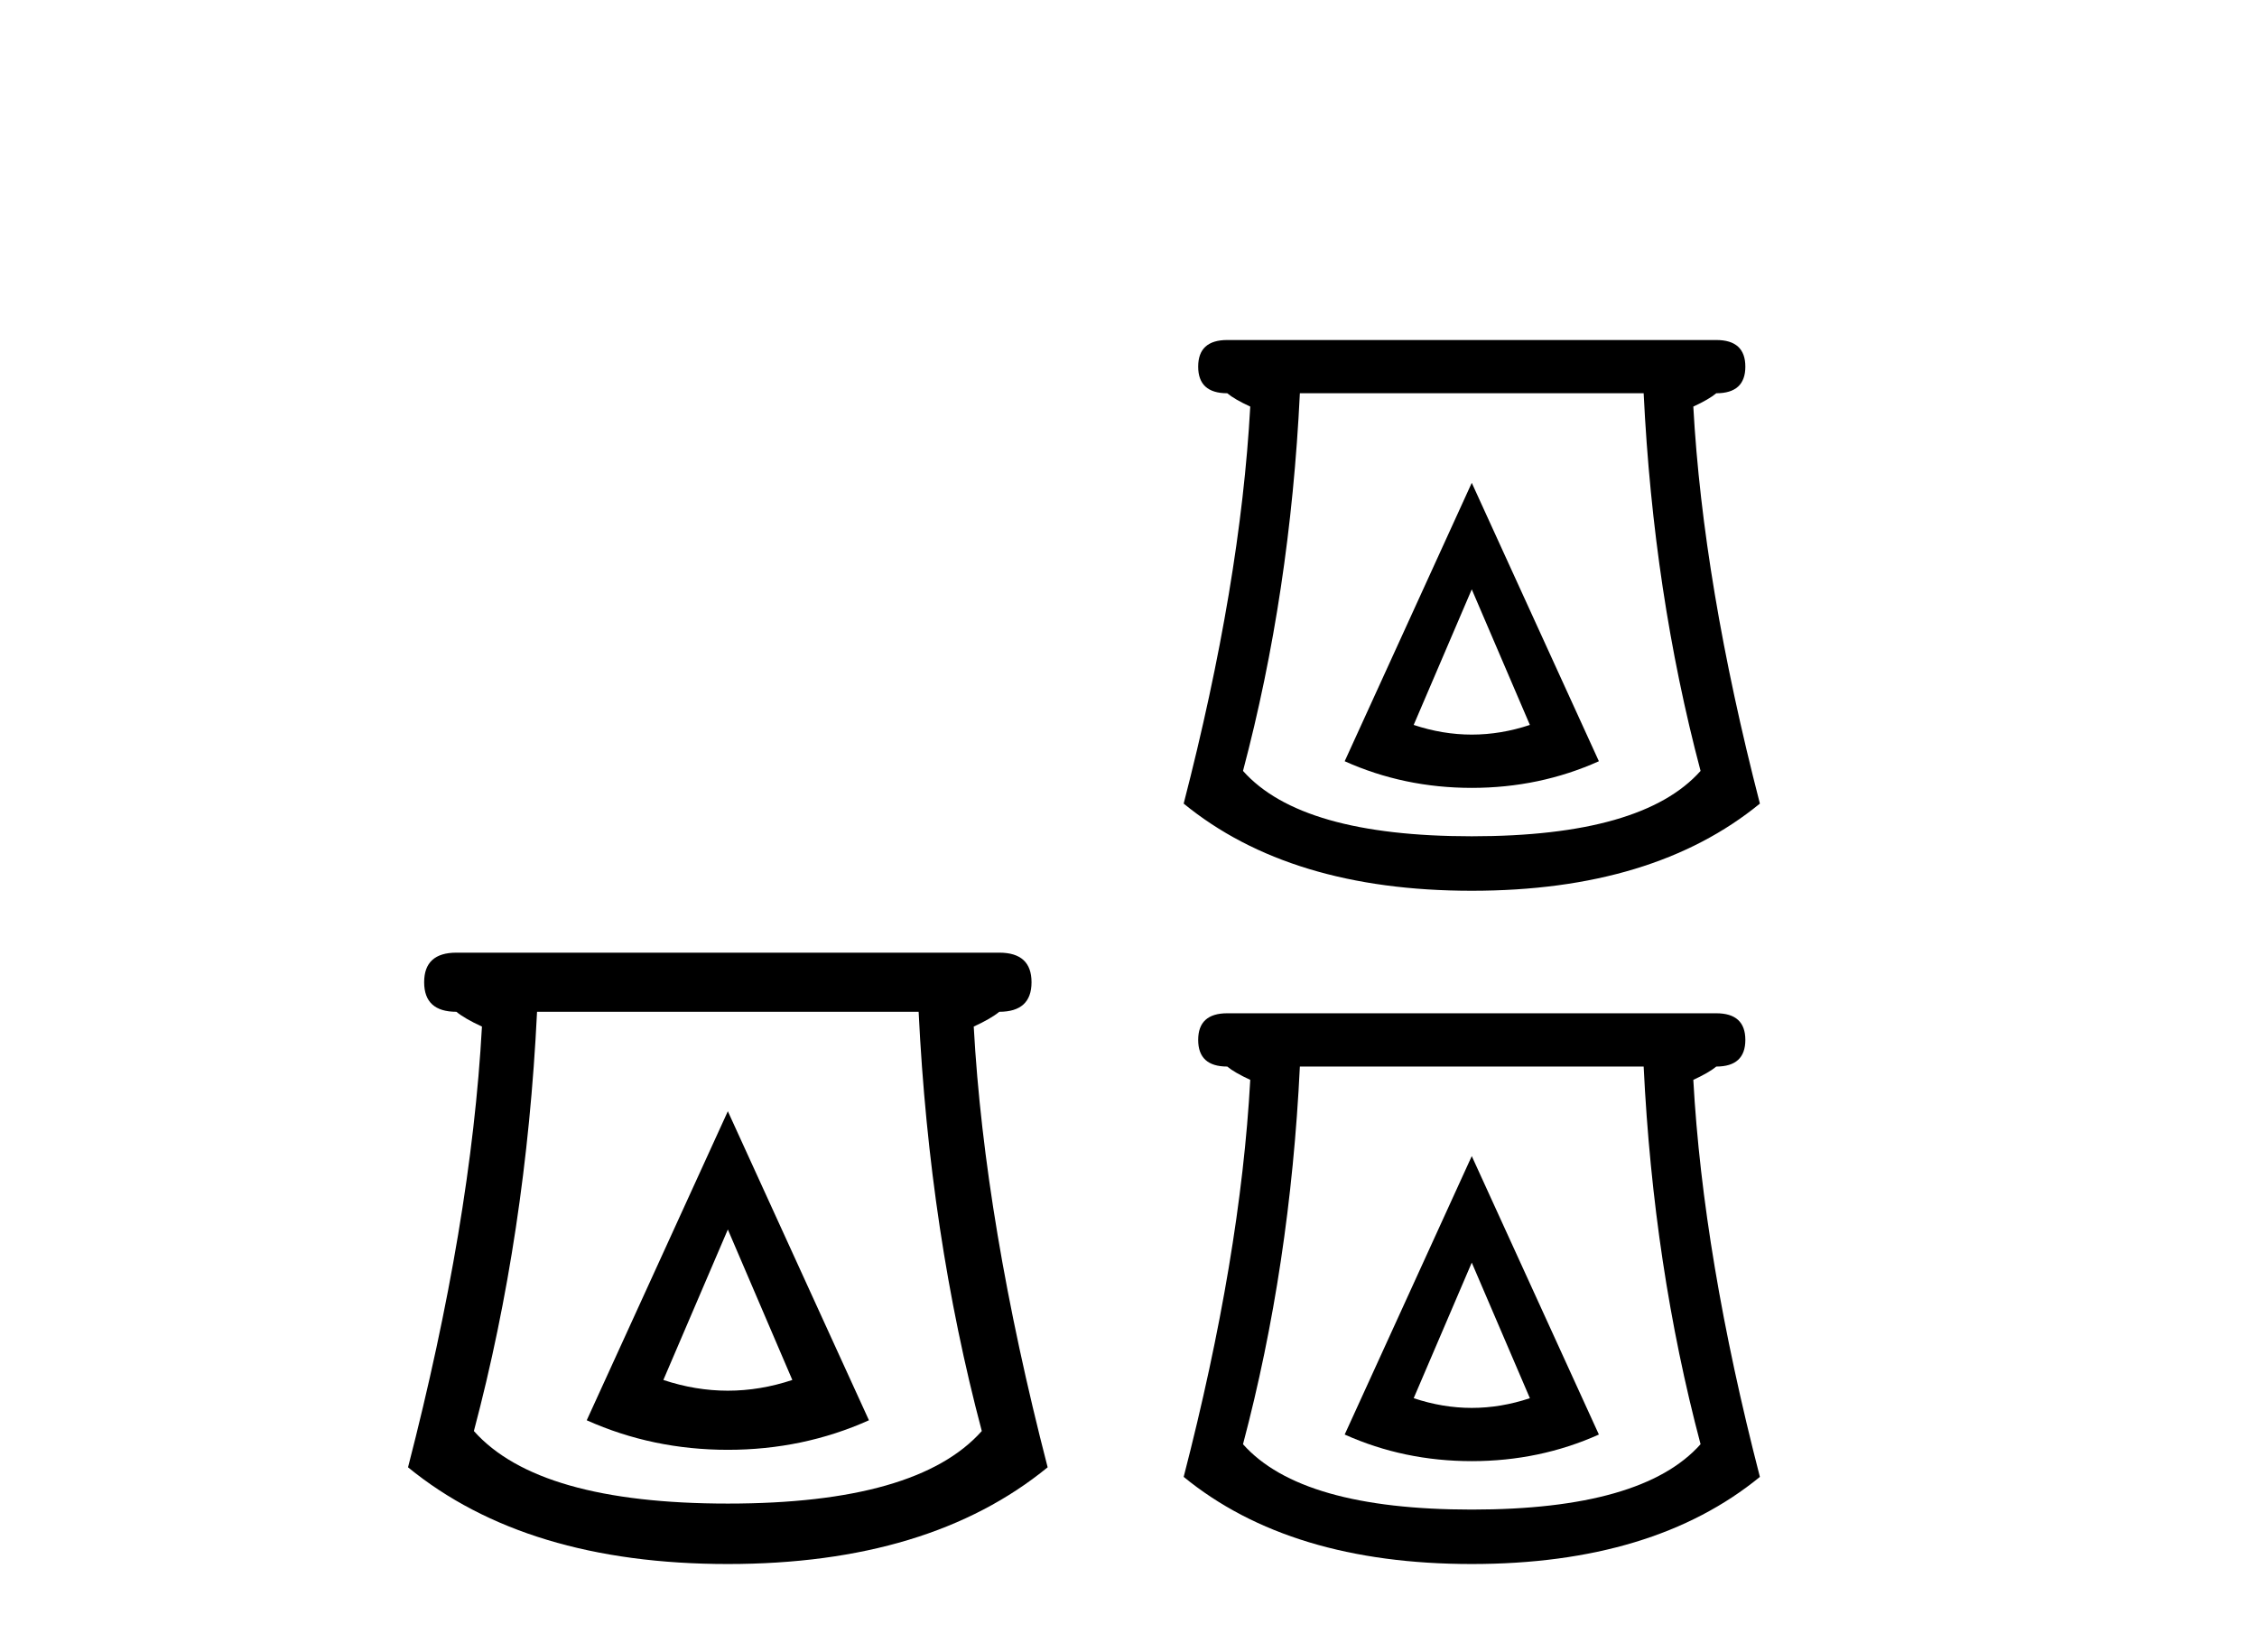 <?xml version='1.0' encoding='UTF-8' standalone='yes'?><svg xmlns='http://www.w3.org/2000/svg' xmlns:xlink='http://www.w3.org/1999/xlink' width='56.0' height='41.0' ><path d='M 18.059 30.508 L 19.659 34.242 Q 18.859 34.508 18.059 34.508 Q 17.259 34.508 16.459 34.242 L 18.059 30.508 ZM 18.059 27.574 L 14.558 35.242 Q 16.192 35.975 18.059 35.975 Q 19.926 35.975 21.56 35.242 L 18.059 27.574 ZM 22.793 25.106 Q 23.06 30.608 24.36 35.509 Q 22.76 37.309 18.059 37.309 Q 13.358 37.309 11.758 35.509 Q 13.058 30.608 13.325 25.106 ZM 11.324 23.639 Q 10.524 23.639 10.524 24.373 Q 10.524 25.106 11.324 25.106 Q 11.524 25.273 11.958 25.473 Q 11.691 30.341 10.124 36.409 Q 13.058 38.809 18.059 38.809 Q 23.06 38.809 25.994 36.409 Q 24.427 30.341 24.16 25.473 Q 24.594 25.273 24.794 25.106 Q 25.594 25.106 25.594 24.373 Q 25.594 23.639 24.794 23.639 Z' style='fill:#000000;stroke:none' /><path d='M 36.517 14.624 L 37.959 17.988 Q 37.238 18.228 36.517 18.228 Q 35.796 18.228 35.076 17.988 L 36.517 14.624 ZM 36.517 11.981 L 33.364 18.889 Q 34.835 19.55 36.517 19.55 Q 38.199 19.55 39.671 18.889 L 36.517 11.981 ZM 40.782 9.758 Q 41.023 14.714 42.194 19.129 Q 40.752 20.751 36.517 20.751 Q 32.282 20.751 30.841 19.129 Q 32.012 14.714 32.252 9.758 ZM 30.45 8.437 Q 29.729 8.437 29.729 9.098 Q 29.729 9.758 30.45 9.758 Q 30.63 9.909 31.021 10.089 Q 30.781 14.474 29.369 19.94 Q 32.012 22.103 36.517 22.103 Q 41.023 22.103 43.666 19.94 Q 42.254 14.474 42.014 10.089 Q 42.404 9.909 42.584 9.758 Q 43.305 9.758 43.305 9.098 Q 43.305 8.437 42.584 8.437 Z' style='fill:#000000;stroke:none' /><path d='M 36.517 31.33 L 37.959 34.694 Q 37.238 34.935 36.517 34.935 Q 35.796 34.935 35.076 34.694 L 36.517 31.33 ZM 36.517 28.687 L 33.364 35.596 Q 34.835 36.256 36.517 36.256 Q 38.199 36.256 39.671 35.596 L 36.517 28.687 ZM 40.782 26.465 Q 41.023 31.421 42.194 35.836 Q 40.752 37.458 36.517 37.458 Q 32.282 37.458 30.841 35.836 Q 32.012 31.421 32.252 26.465 ZM 30.45 25.143 Q 29.729 25.143 29.729 25.804 Q 29.729 26.465 30.45 26.465 Q 30.63 26.615 31.021 26.795 Q 30.781 31.18 29.369 36.647 Q 32.012 38.809 36.517 38.809 Q 41.023 38.809 43.666 36.647 Q 42.254 31.18 42.014 26.795 Q 42.404 26.615 42.584 26.465 Q 43.305 26.465 43.305 25.804 Q 43.305 25.143 42.584 25.143 Z' style='fill:#000000;stroke:none' /></svg>
